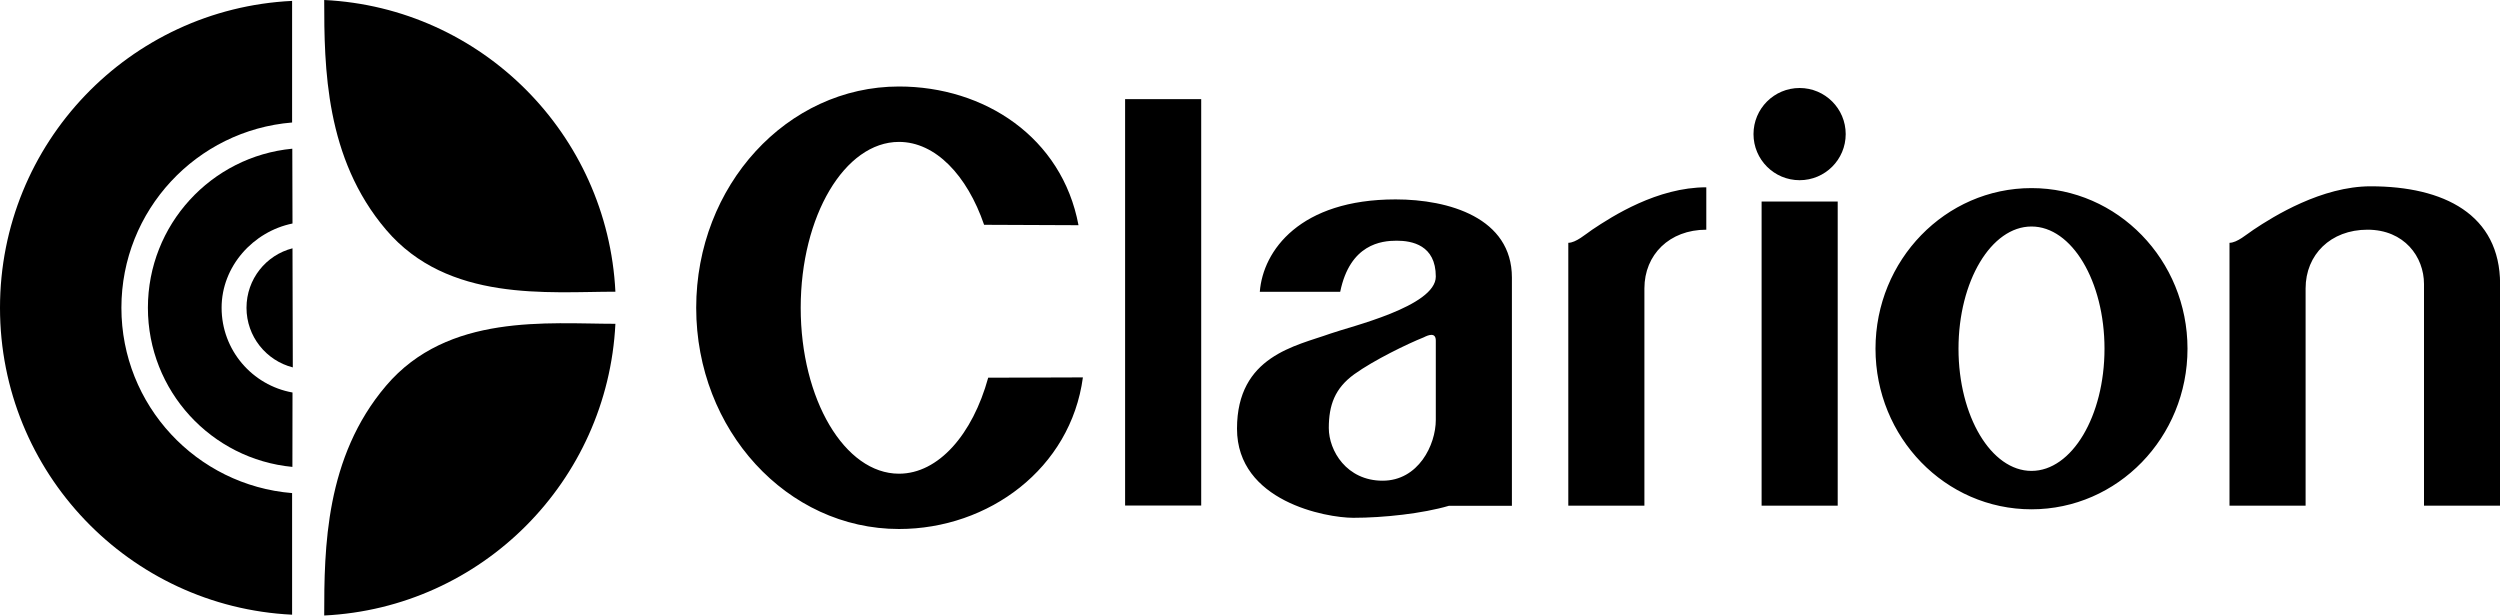 <svg enable-background="new 0 0 2500 615.5" viewBox="0 0 2500 615.5" xmlns="http://www.w3.org/2000/svg"><path d="m386.1 385.7c-60.9 71.5-61.9 162.4-61.9 229.8 157.6-7.7 283.4-134.2 291.2-291.7-67.4 0-167.4-10.9-229.3 61.9zm-61.9-385.7c0 67.4 1 158.3 61.9 229.8 61.9 72.8 161.9 61.9 229.3 61.9-7.8-157.5-133.7-284-291.2-291.7zm-202.8 307.8c0-97.5 75.1-177.5 170.7-185.3v-121.6c-162.7 7.9-292.1 142.2-292.1 306.9s129.4 299 292.1 306.9v-121.6c-95.6-7.8-170.7-87.8-170.7-185.3z"/><path d="m221.6 307.8c0-41.6 31.7-76.3 70.9-84.3l-.2-74.8c-81 7.7-144.4 76-144.4 159.1s63.4 151.4 144.5 159.1l.1-74.4c-40.3-7.2-70.9-42.4-70.9-84.7z"/><path d="m246.5 307.8c0 28.7 19.7 52.8 46.3 59.6l-.3-119.1c-26.5 6.8-46 30.8-46 59.5zm878.6-208.7h76.1v406.4h-76.1zm636.5 102.4h76.1v304.2h-76.1z"/><circle cx="1799.6" cy="134.1" r="46.1"/><path d="m899 473.7c-54.3 0-98.3-74.3-98.3-165.9 0-91.7 44-165.9 98.3-165.9 36.4 0 68.1 33.3 85.1 82.9l94.4.4c-16.5-88-94.2-138.7-179.5-138.7-112 0-202.8 99.1-202.8 221.3s90.8 221.2 202.8 221.2c89.7 0 171.7-60.5 183.9-151.6l-94.7.3c-15.6 56.7-49.7 96-89.2 96zm1471.7-287.4c-48.9 0-97 29.9-117.3 43.5-6.5 4.3-16.3 13-23.9 13v262.9h76.1v-217.3c0-33.7 25-58.7 61.9-58.7s56.5 27.2 56.5 54.3v221.7h76.1v-221.7c-.1-69.5-56.2-97.7-129.4-97.7zm-802.4 56.5v262.9h76.1v-217.3c0-33.7 25-58.7 61.9-58.7v-42.4c-48.9 0-93.8 28.8-114.1 42.4-6.5 4.4-16.3 13.1-23.9 13.1zm463.2-54.7c-86.1 0-156 71.9-156 160.6s69.8 160.6 156 160.6 156-71.9 156-160.6-69.9-160.6-156-160.6zm0 282.8c-40.3 0-73-54.7-73-122.2s32.7-122.2 73-122.2 73 54.7 73 122.2-32.7 122.2-73 122.2zm-635.9-271.5c-95.6 0-132.6 51.1-135.8 92.4h80.4c9.8-47.8 41.3-51.1 56.5-51.1s39.1 4.3 39.1 35.9c0 29.9-85.8 50-105.4 57-34.5 12.4-93.4 22.3-93.4 95.1s89.1 89.1 116.3 89.1c30.4 0 69.5-4.3 95.6-12h63v-228.2c0-59.8-63-78.2-116.3-78.2zm40.2 220.5c0 25-17.4 60.8-53.2 60.8-35.9 0-53.8-29.9-53.8-52.7s6-39.7 25.5-53.8c19.6-14.1 53.2-30.4 69.5-36.9 4.3-2.2 12-5.4 12 3.3z"/></svg>